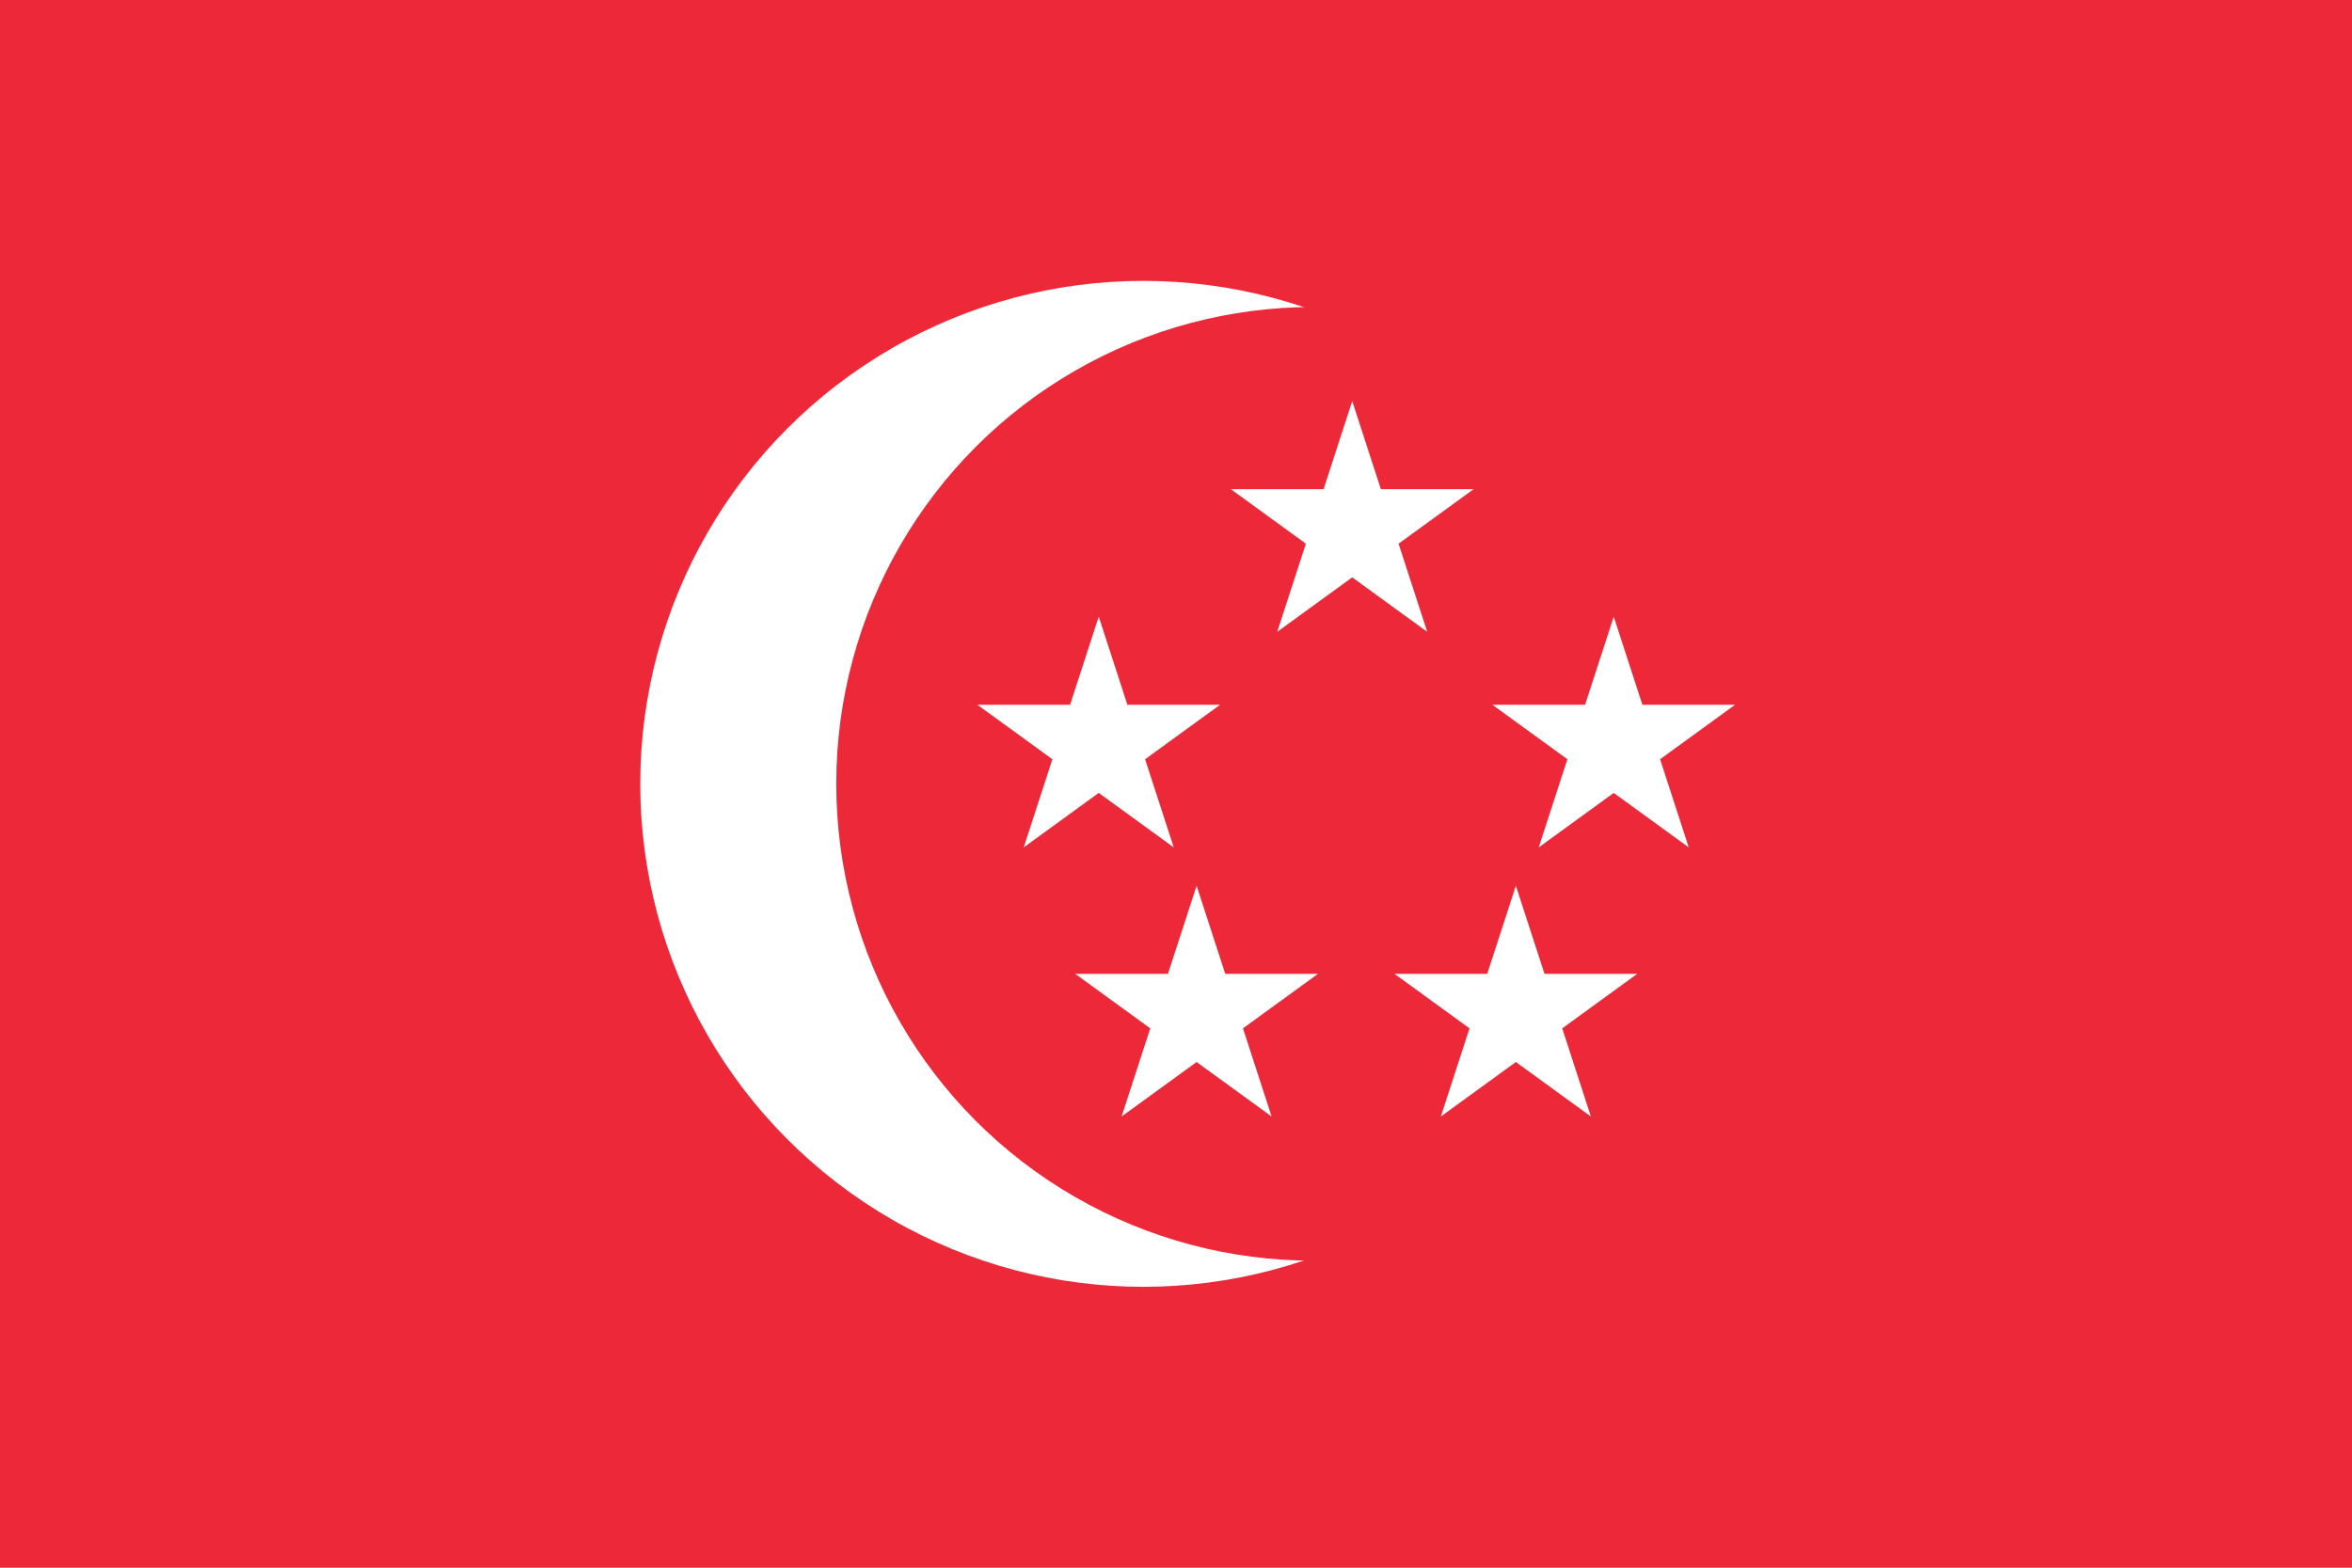 <svg xmlns="http://www.w3.org/2000/svg" xmlns:xlink="http://www.w3.org/1999/xlink" width="900" height="600"><path fill="#ed2939" d="M0 0h900v600H0"/><circle cx="437.5" cy="300" r="192.5" fill="#fff"/><circle cx="502.5" cy="300" r="182.5" fill="#ed2939"/><path id="s" fill="#fff" d="m 517.431,153.5 -28.696,88.318 75.127,-54.583 h -92.863 l 75.127,54.583"/><g id="t"><use xlink:href="#s" transform="rotate(72,510.69,312.437)"/><use xlink:href="#s" transform="rotate(72,360,254.089)"/></g><use xlink:href="#t" transform="matrix(-1,0,0,1,1037.932,0)"/></svg>